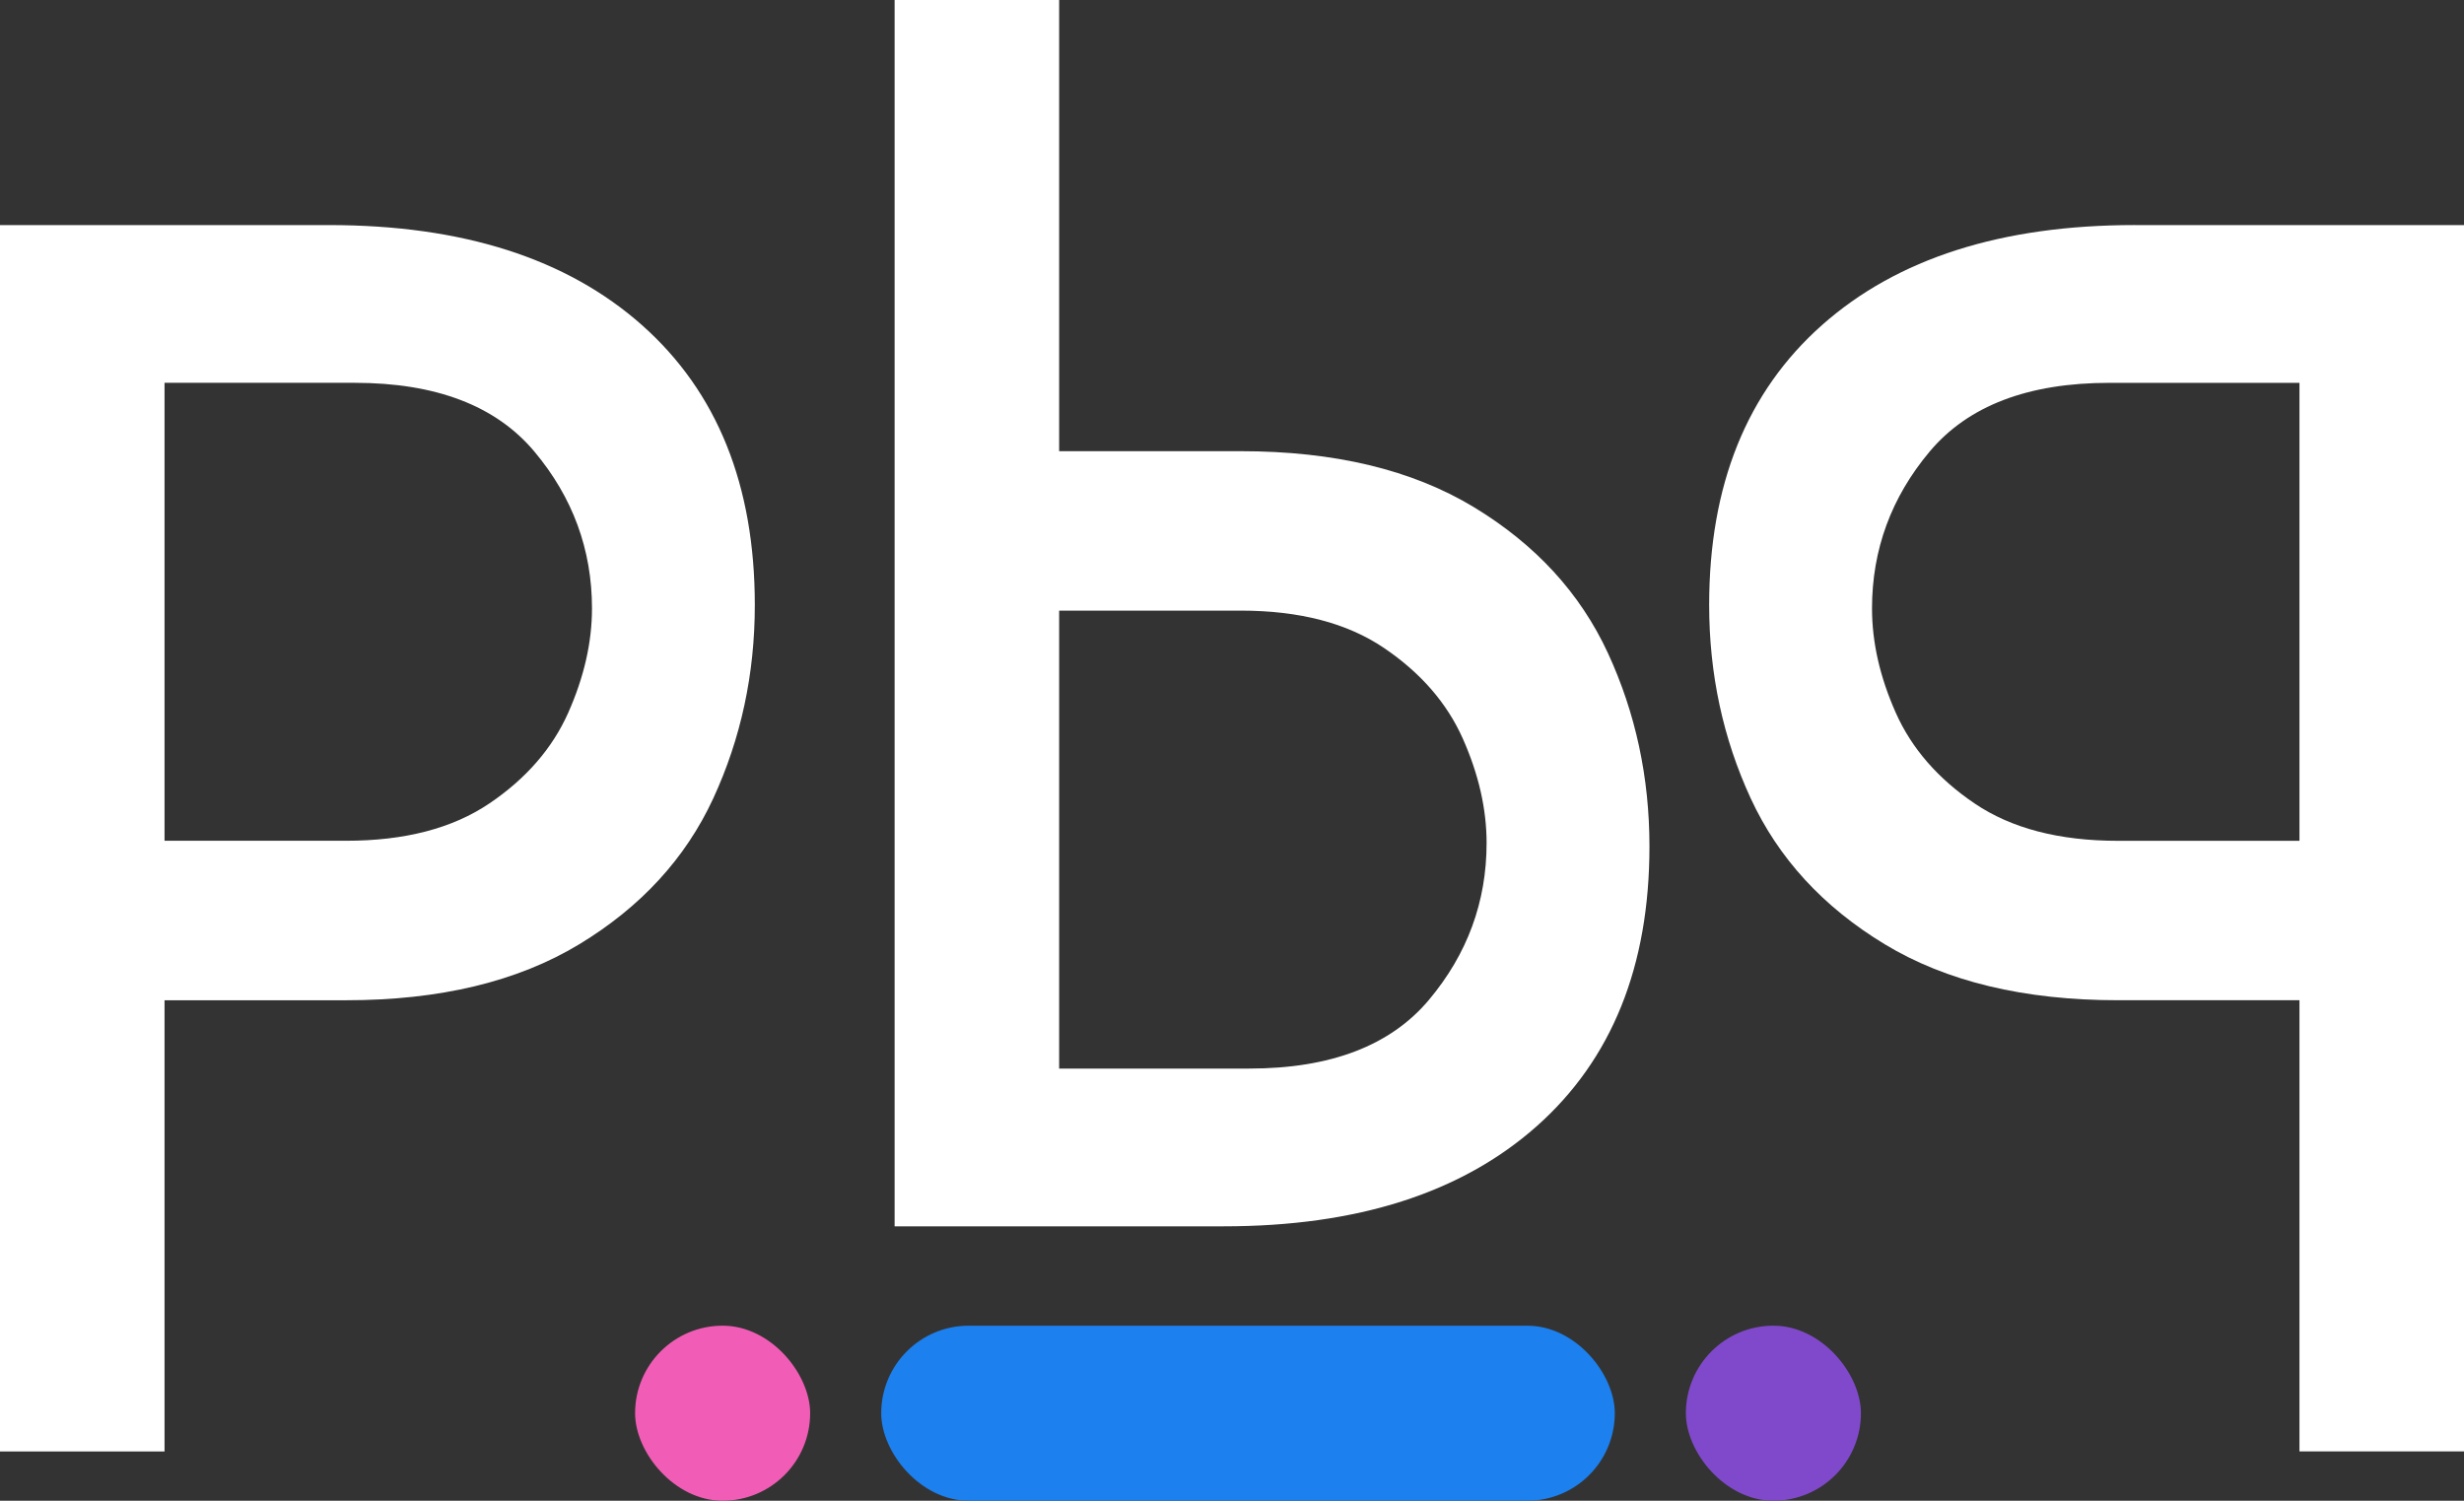 <?xml version="1.0" encoding="UTF-8"?>
<svg id="Layer_1" data-name="Layer 1" xmlns="http://www.w3.org/2000/svg" viewBox="0 0 895.22 545.27">
  <rect x="0" y="0" width="895.22" height="545.27" fill="#333333" stroke="none"/>
  <defs>
    <style>
      .cls-1 {
        fill: #1c80ee;
      }

      .cls-2 {
        fill: #8049cb;
      }

      .cls-3 {
        fill: #fff;
      }

      .cls-4 {
        fill: #f15db6;
      }
    </style>
  </defs>
  <g>
    <path class="cls-3" d="M233.26,118.14c27.32,24.25,40.98,58.14,40.98,101.69,0,25.06-5.04,48.48-15.1,70.26-10.07,21.78-26.3,39.44-48.69,53-22.4,13.56-50.64,20.34-84.74,20.34H59.78v163.93H0V81.78h119.56c48.47,0,86.37,12.12,113.7,36.36ZM177.79,291.93c13.35-9.03,22.9-20.03,28.66-32.97,5.75-12.94,8.63-25.58,8.63-37.9,0-21.36-6.99-40.37-20.95-57.01-13.97-16.64-35.74-24.96-65.33-24.96H59.78v166.39h65.94c21.36,0,38.72-4.52,52.07-13.56Z"/>
    <path class="cls-3" d="M775.66,81.78h119.56v445.57h-59.78v-163.93h-65.94c-34.1,0-62.34-6.78-84.74-20.34-22.39-13.56-38.61-31.22-48.69-53-10.06-21.77-15.1-45.19-15.1-70.26,0-43.54,13.66-77.44,40.98-101.69,27.33-24.24,65.23-36.36,113.7-36.36ZM769.5,305.49h65.94v-166.39h-69.02c-29.58,0-51.35,8.32-65.33,24.96-13.96,16.64-20.95,35.65-20.95,57.01,0,12.33,2.88,24.96,8.63,37.9,5.76,12.94,15.31,23.94,28.66,32.97,13.36,9.04,30.72,13.56,52.07,13.56Z"/>
  </g>
  <path class="cls-3" d="M444.59,445.57h-119.56V0h59.78v163.93h65.94c34.1,0,62.34,6.78,84.74,20.34,22.39,13.56,38.61,31.22,48.69,53,10.06,21.77,15.1,45.19,15.1,70.26,0,43.54-13.66,77.44-40.98,101.68-27.33,24.24-65.23,36.36-113.7,36.36ZM450.75,221.86h-65.94v166.39h69.02c29.58,0,51.35-8.32,65.33-24.96,13.96-16.64,20.95-35.65,20.95-57,0-12.33-2.88-24.96-8.63-37.9-5.76-12.94-15.31-23.94-28.66-32.97-13.36-9.04-30.72-13.56-52.08-13.56Z"/>
  <g>
    <rect class="cls-1" x="320.16" y="481.67" width="266.53" height="63.6" rx="31.8" ry="31.8"/>
    <g>
      <rect class="cls-4" x="230.74" y="481.67" width="63.6" height="63.6" rx="31.8" ry="31.8"/>
      <rect class="cls-2" x="612.51" y="481.67" width="63.6" height="63.6" rx="31.8" ry="31.8"/>
    </g>
  </g>
</svg>